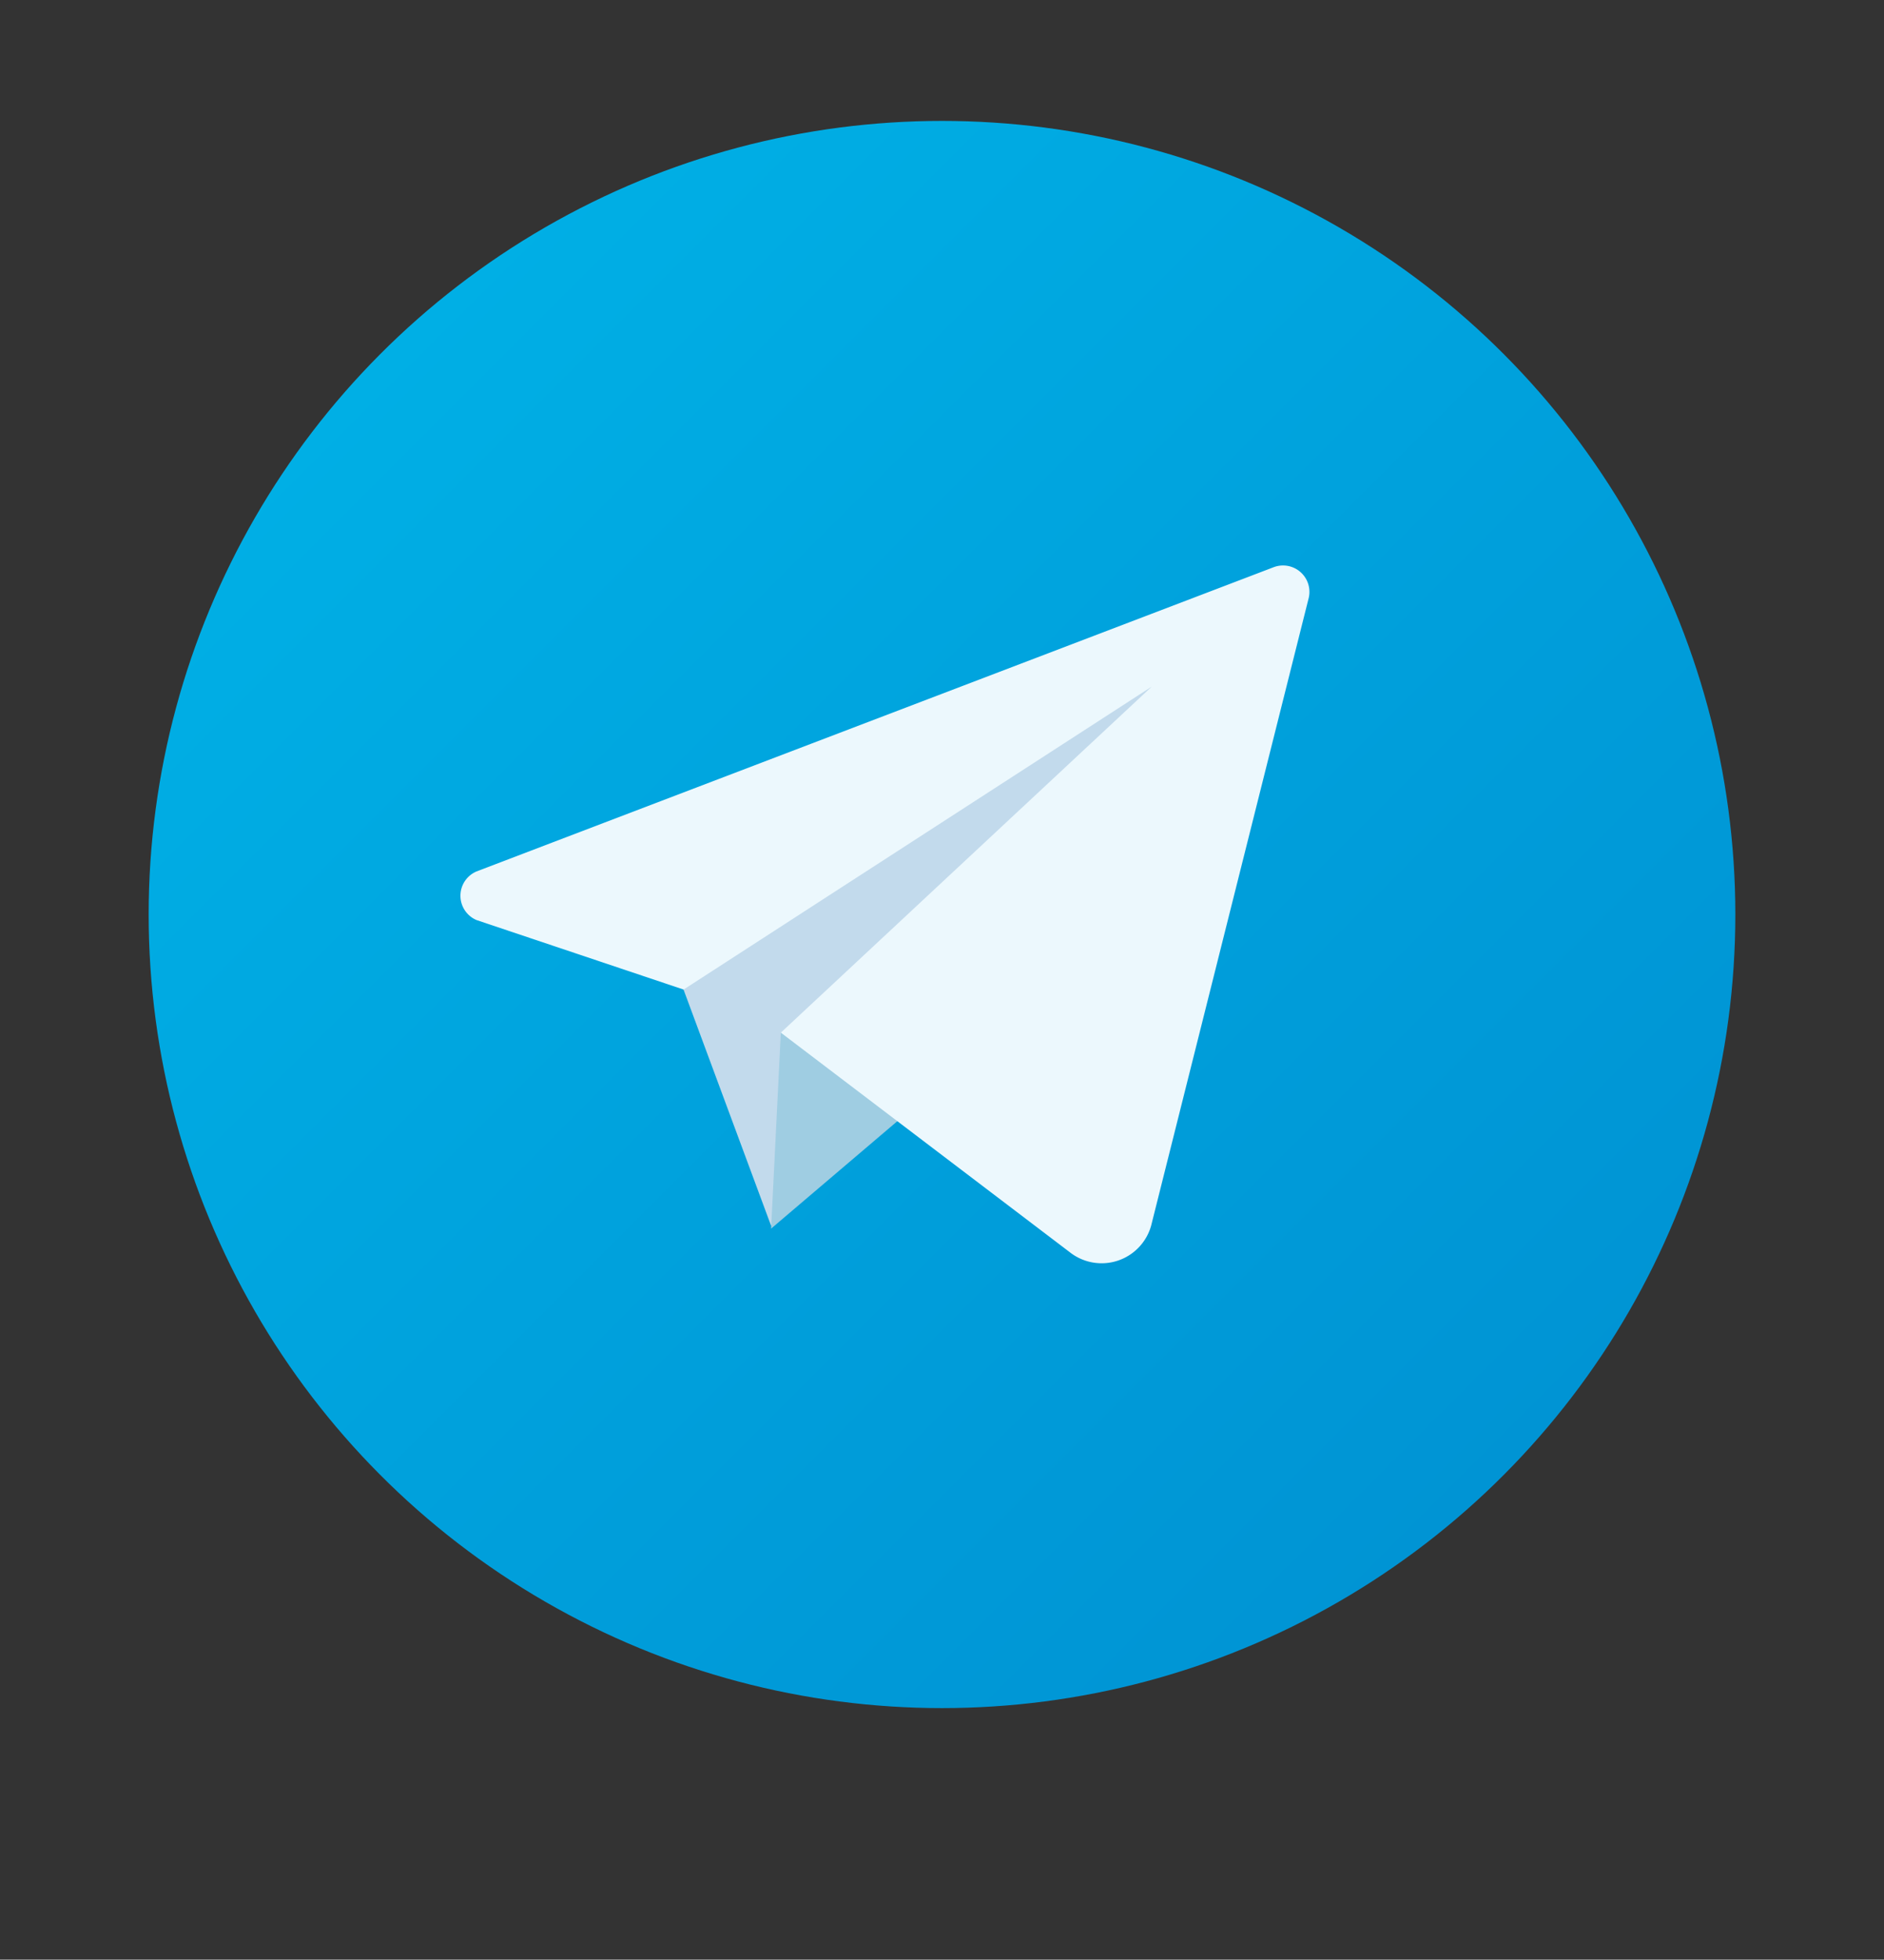 <?xml version="1.0" encoding="UTF-8"?> <svg xmlns="http://www.w3.org/2000/svg" xmlns:xlink="http://www.w3.org/1999/xlink" width="135.6" height="141" viewBox="0 0 135.6 141"><rect x="0" y="0" width="135.6" height="141" fill="#333333" stroke="none"/> <defs> <style> .a { fill: url(#a); } .b { fill: #c2daec; } .c { fill: #9fcde2; } .d { fill: #ecf8fd; } </style> <linearGradient id="a" data-name="Degradado sin nombre 5" x1="27.41" y1="25.4" x2="108.17" y2="106.16" gradientUnits="userSpaceOnUse"> <stop offset="0" stop-color="#00afe5"></stop> <stop offset="1" stop-color="#0094d4"></stop> </linearGradient> </defs> <title>тг</title> <g> <circle class="a" cx="67.8" cy="65.8" r="57.1"></circle> <g> <polygon class="b" points="48.9 70.4 55.5 88.2 84.6 47.7 48.9 70.4"></polygon> <polygon class="c" points="56.2 74.3 55.5 88.4 70.9 75.3 56.2 74.3"></polygon> <path class="d" d="M91.7,40.8,34.3,62.7a1.9,1.9,0,0,0,0,3.5l14.9,5L82.9,49.4,56.2,74.3,77,90.1A3.7,3.7,0,0,0,82.9,88L94.2,43A1.9,1.9,0,0,0,91.7,40.8Z"></path> </g> </g> </svg> 